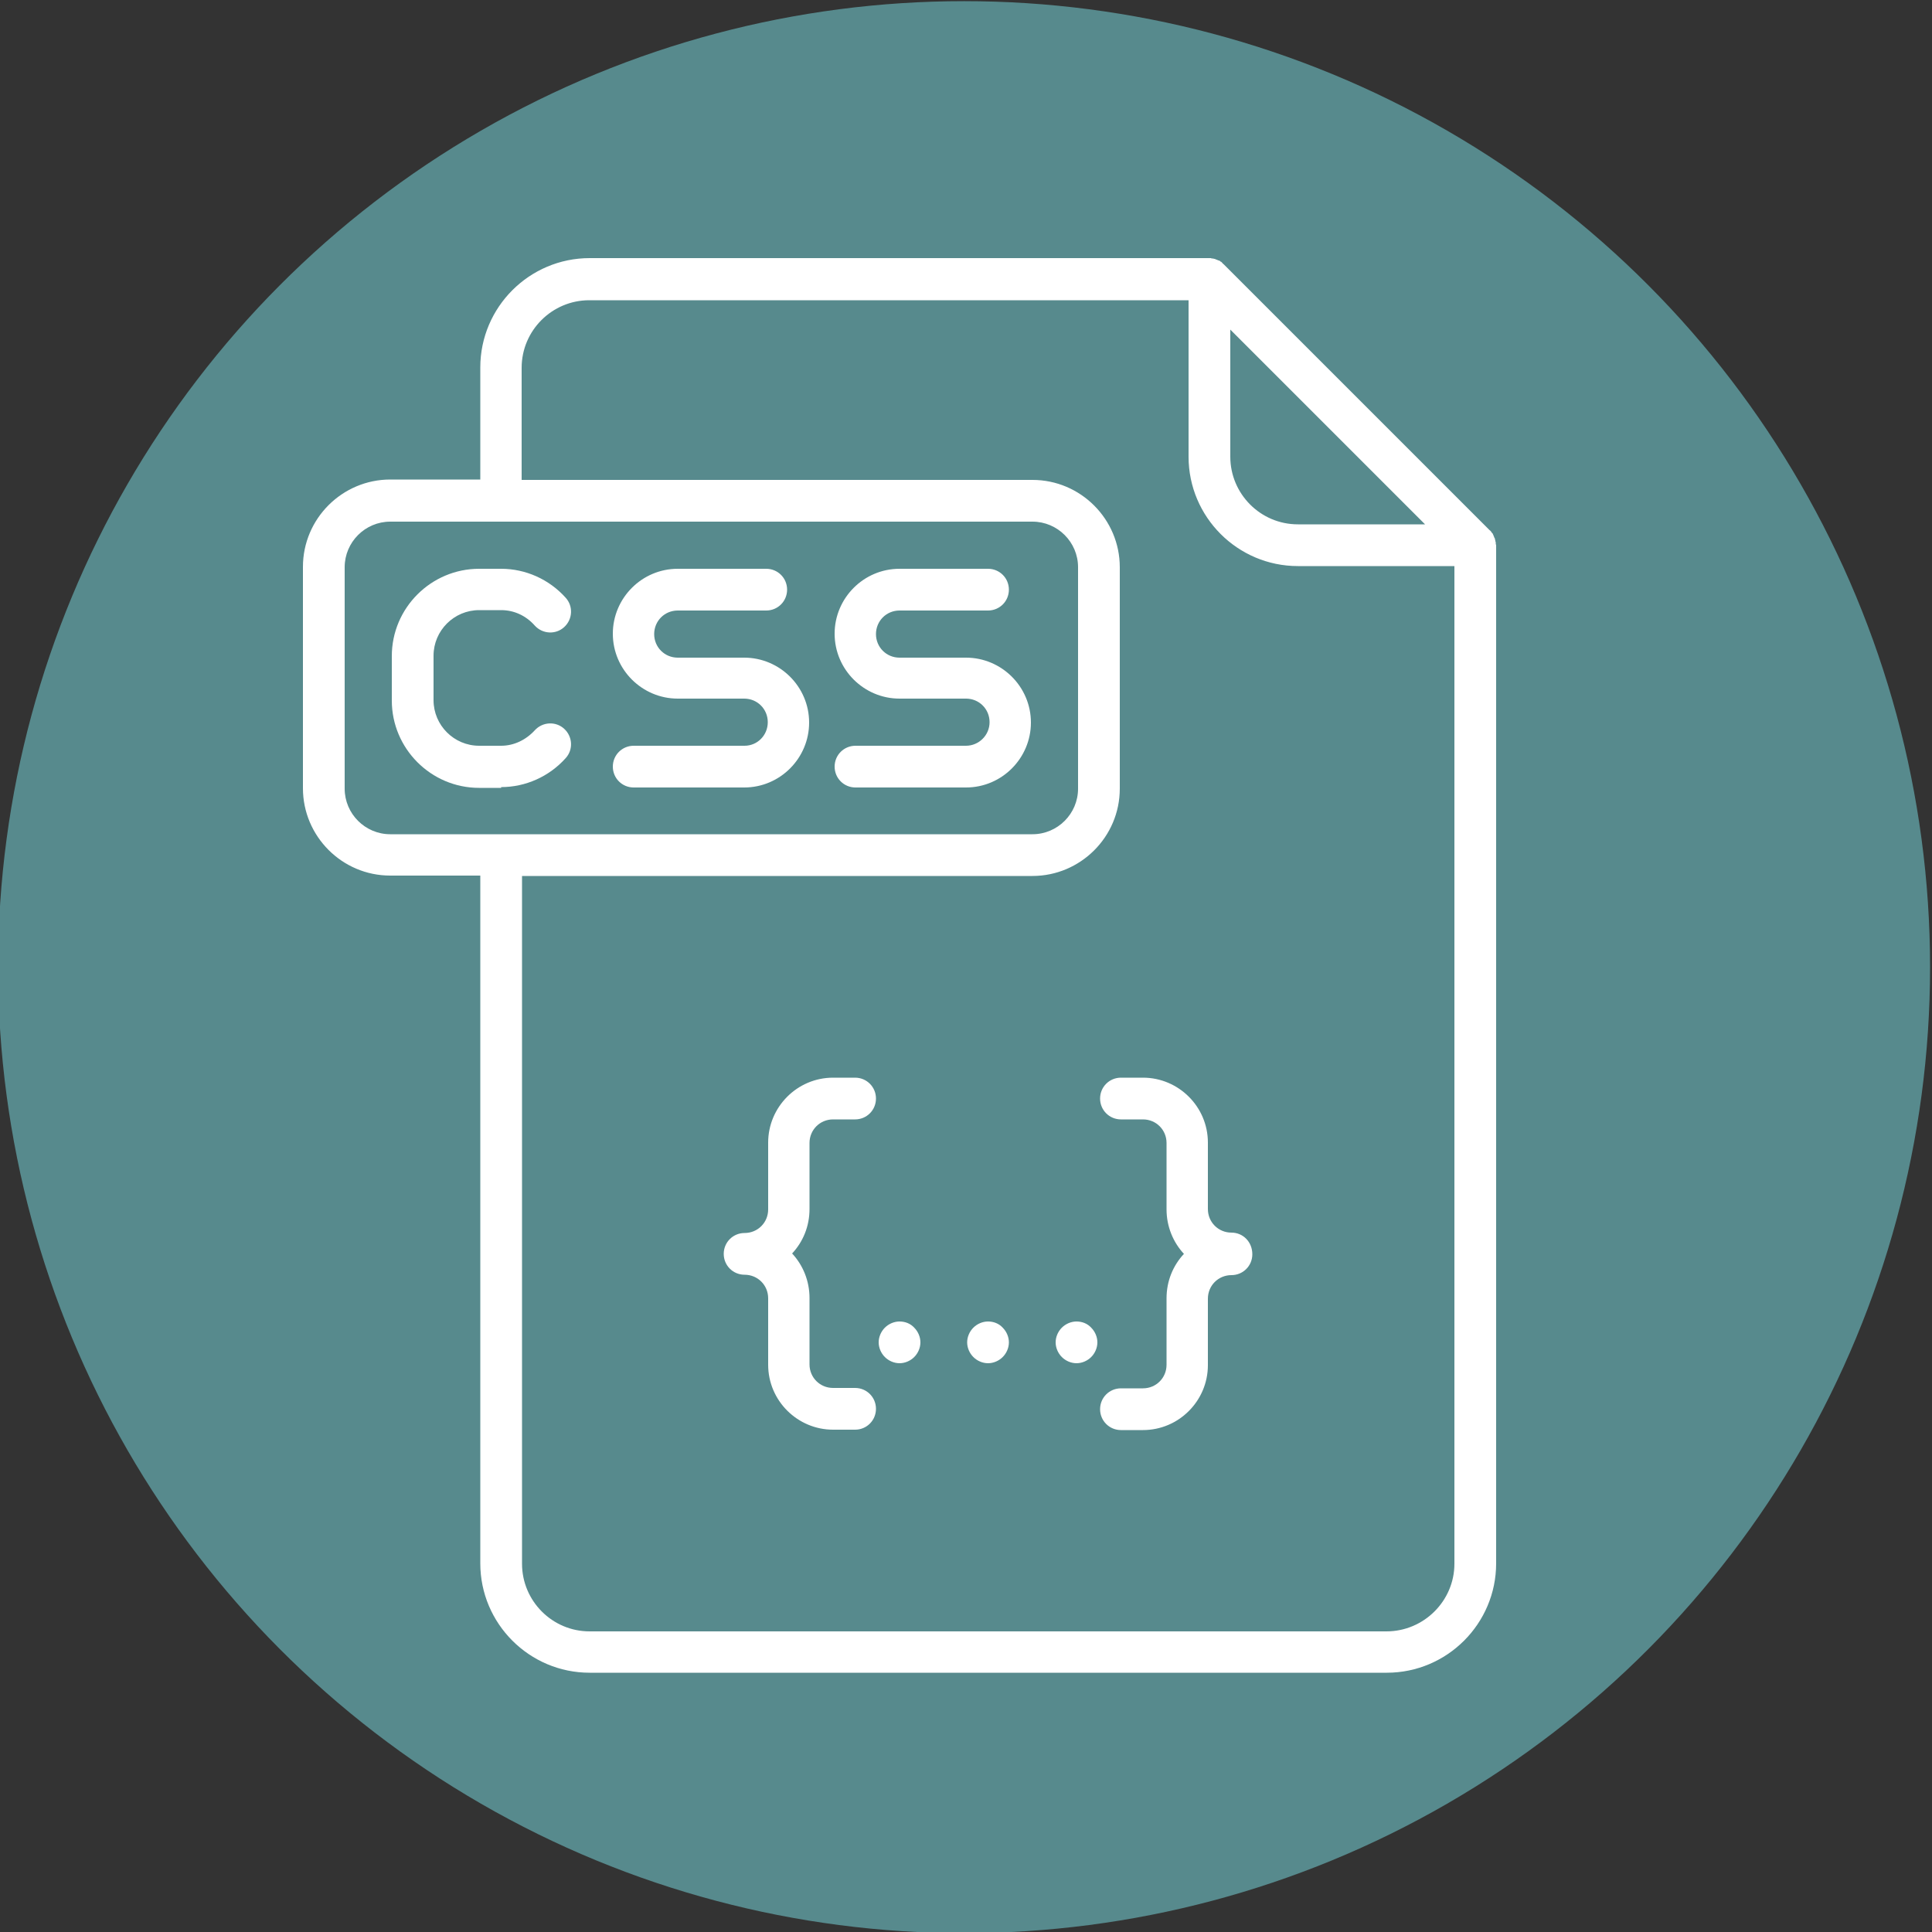 <?xml version="1.0" encoding="utf-8"?>
<!-- Generator: Adobe Illustrator 22.0.1, SVG Export Plug-In . SVG Version: 6.00 Build 0)  -->
<svg version="1.1" id="Layer_1" xmlns="http://www.w3.org/2000/svg" xmlns:xlink="http://www.w3.org/1999/xlink" x="0px" y="0px"
	 viewBox="0 0 500 500" style="enable-background:new 0 0 500 500;" xml:space="preserve">
<rect x="0" y="0" width="500" height="500" fill="#333333" stroke="none"/>
<style type="text/css">
	.st0{fill:#578A8D;}
	.st1{clip-path:url(#SVGID_2_);fill:#FFFFFF;}
	.st2{fill:#FFFFFF;}
</style>
<circle class="st0" cx="249.5" cy="250.3" r="250"/>
<g>
	<g>
		<defs>
			<rect id="SVGID_1_" x="78.4" y="66.8" width="308.7" height="367"/>
		</defs>
		<clipPath id="SVGID_2_">
			<use xlink:href="#SVGID_1_"  style="overflow:visible;"/>
		</clipPath>
		<path class="st1" d="M387.1,140.5c0-0.1,0-0.3-0.1-0.4c0,0,0-0.1,0-0.1c0-0.2-0.1-0.3-0.1-0.4c0,0,0,0,0-0.1
			c0-0.1-0.1-0.3-0.2-0.4c0,0,0,0,0-0.1c-0.1-0.1-0.1-0.3-0.2-0.4c0,0,0-0.1,0-0.1c-0.1-0.1-0.1-0.2-0.2-0.4c0,0,0-0.1-0.1-0.1
			c-0.1-0.1-0.2-0.2-0.2-0.3c0,0-0.1-0.1-0.1-0.1c-0.1-0.1-0.2-0.3-0.4-0.4l-68.8-68.8c-0.1-0.1-0.3-0.2-0.4-0.4
			c0,0-0.1-0.1-0.1-0.1c-0.1-0.1-0.2-0.2-0.3-0.2c0,0-0.1,0-0.1-0.1c-0.1-0.1-0.2-0.1-0.4-0.2c0,0-0.1,0-0.1,0
			c-0.1-0.1-0.3-0.1-0.4-0.2c0,0,0,0-0.1,0c-0.1-0.1-0.3-0.1-0.4-0.2c0,0,0,0-0.1,0c-0.1,0-0.3-0.1-0.4-0.1c0,0-0.1,0-0.1,0
			c-0.1,0-0.3,0-0.4-0.1c-0.2,0-0.4,0-0.5,0H152.6c-15.6,0-28.3,12.7-28.3,28.3v29H101c-12.4,0-22.6,10.1-22.6,22.6v57.3
			c0,12.4,10.1,22.6,22.6,22.6h23.3v178c0,15.6,12.7,28.3,28.3,28.3h206.3c15.6,0,28.3-12.7,28.3-28.3V141.1
			C387.1,140.9,387.1,140.7,387.1,140.5L387.1,140.5z M318.4,85.3l50.4,50.4h-32.9c-9.7,0-17.5-7.9-17.5-17.5V85.3z M89.2,204.1
			v-57.3c0-6.5,5.3-11.8,11.8-11.8h166.2c6.5,0,11.8,5.3,11.8,11.8v57.3c0,6.5-5.3,11.8-11.8,11.8H129.7c0,0,0,0,0,0c0,0,0,0,0,0
			H101C94.5,215.9,89.2,210.6,89.2,204.1L89.2,204.1z M358.8,422.2H152.6c-9.7,0-17.5-7.9-17.5-17.5v-178h132.1
			c12.4,0,22.6-10.1,22.6-22.6v-57.3c0-12.4-10.1-22.6-22.6-22.6H135v-29c0-9.7,7.9-17.5,17.5-17.5h155.1v40.5
			c0,15.6,12.7,28.3,28.3,28.3h40.5v258.2C376.4,414.3,368.5,422.2,358.8,422.2L358.8,422.2z M358.8,422.2"/>
	</g>
	<path class="st2" d="M209.5,295.8c0-3.4,2.7-6.1,6.1-6.1h5.7c3,0,5.4-2.4,5.4-5.4c0-3-2.4-5.4-5.4-5.4h-5.7
		c-9.3,0-16.8,7.6-16.8,16.8V313c0,3.4-2.7,6.1-6.1,6.1c-3,0-5.4,2.4-5.4,5.4c0,3,2.4,5.4,5.4,5.4c3.4,0,6.1,2.7,6.1,6.1v17.2
		c0,9.3,7.6,16.8,16.8,16.8h5.7c3,0,5.4-2.4,5.4-5.4c0-3-2.4-5.4-5.4-5.4h-5.7c-3.4,0-6.1-2.7-6.1-6.1v-17.2c0-4.4-1.7-8.5-4.5-11.5
		c2.8-3,4.5-7,4.5-11.5V295.8z M209.5,295.8"/>
	<path class="st2" d="M318.7,319c-3.4,0-6.1-2.7-6.1-6.1v-17.2c0-9.3-7.6-16.8-16.8-16.8h-5.7c-3,0-5.4,2.4-5.4,5.4
		c0,3,2.4,5.4,5.4,5.4h5.7c3.4,0,6.1,2.7,6.1,6.1V313c0,4.4,1.7,8.5,4.5,11.5c-2.8,3-4.5,7-4.5,11.5v17.2c0,3.4-2.7,6.1-6.1,6.1
		h-5.7c-3,0-5.4,2.4-5.4,5.4c0,3,2.4,5.4,5.4,5.4h5.7c9.3,0,16.8-7.6,16.8-16.8v-17.2c0-3.4,2.7-6.1,6.1-6.1c3,0,5.4-2.4,5.4-5.4
		C324.1,321.4,321.7,319,318.7,319L318.7,319z M318.7,319"/>
	<path class="st2" d="M232.8,342c-1.4,0-2.8,0.6-3.8,1.6c-1,1-1.6,2.4-1.6,3.8c0,1.4,0.6,2.8,1.6,3.8c1,1,2.4,1.6,3.8,1.6
		c1.4,0,2.8-0.6,3.8-1.6c1-1,1.6-2.4,1.6-3.8c0-1.4-0.6-2.8-1.6-3.8C235.6,342.5,234.2,342,232.8,342L232.8,342z M232.8,342"/>
	<path class="st2" d="M255.7,342c-1.4,0-2.8,0.6-3.8,1.6c-1,1-1.6,2.4-1.6,3.8c0,1.4,0.6,2.8,1.6,3.8c1,1,2.4,1.6,3.8,1.6
		c1.4,0,2.8-0.6,3.8-1.6c1-1,1.6-2.4,1.6-3.8c0-1.4-0.6-2.8-1.6-3.8C258.5,342.5,257.1,342,255.7,342L255.7,342z M255.7,342"/>
	<path class="st2" d="M278.6,342c-1.4,0-2.8,0.6-3.8,1.6c-1,1-1.6,2.4-1.6,3.8c0,1.4,0.6,2.8,1.6,3.8c1,1,2.4,1.6,3.8,1.6
		c1.4,0,2.8-0.6,3.8-1.6c1-1,1.6-2.4,1.6-3.8c0-1.4-0.6-2.8-1.6-3.8C281.4,342.5,280,342,278.6,342L278.6,342z M278.6,342"/>
	<path class="st2" d="M192.7,193H164c-3,0-5.4,2.4-5.4,5.4c0,3,2.4,5.4,5.4,5.4h28.6c9.3,0,16.8-7.6,16.8-16.8
		c0-9.3-7.6-16.8-16.8-16.8h-17.2c-3.4,0-6.1-2.7-6.1-6.1c0-3.4,2.7-6.1,6.1-6.1h22.9c3,0,5.4-2.4,5.4-5.4c0-3-2.4-5.4-5.4-5.4
		h-22.9c-9.3,0-16.8,7.6-16.8,16.8c0,9.3,7.6,16.8,16.8,16.8h17.2c3.4,0,6.1,2.7,6.1,6.1S196,193,192.7,193L192.7,193z M192.7,193"
		/>
	<path class="st2" d="M250,193h-28.6c-3,0-5.4,2.4-5.4,5.4c0,3,2.4,5.4,5.4,5.4H250c9.3,0,16.8-7.6,16.8-16.8
		c0-9.3-7.6-16.8-16.8-16.8h-17.2c-3.4,0-6.1-2.7-6.1-6.1c0-3.4,2.7-6.1,6.1-6.1h22.9c3,0,5.4-2.4,5.4-5.4c0-3-2.4-5.4-5.4-5.4
		h-22.9c-9.3,0-16.8,7.6-16.8,16.8c0,9.3,7.6,16.8,16.8,16.8H250c3.4,0,6.1,2.7,6.1,6.1S253.3,193,250,193L250,193z M250,193"/>
	<path class="st2" d="M129.7,203.7c6.3,0,12.4-2.7,16.7-7.5c2-2.2,1.8-5.6-0.4-7.6c-2.2-2-5.6-1.8-7.6,0.4c-2.3,2.5-5.4,4-8.7,4
		h-5.7c-6.5,0-11.8-5.3-11.8-11.8v-11.5c0-6.5,5.3-11.8,11.8-11.8h5.7c3.3,0,6.4,1.4,8.7,4c2,2.2,5.4,2.4,7.6,0.4
		c2.2-2,2.4-5.4,0.4-7.6c-4.3-4.8-10.4-7.5-16.7-7.5h-5.7c-12.4,0-22.6,10.1-22.6,22.6v11.5c0,12.4,10.1,22.6,22.6,22.6H129.7z
		 M129.7,203.7"/>
</g>
</svg>
